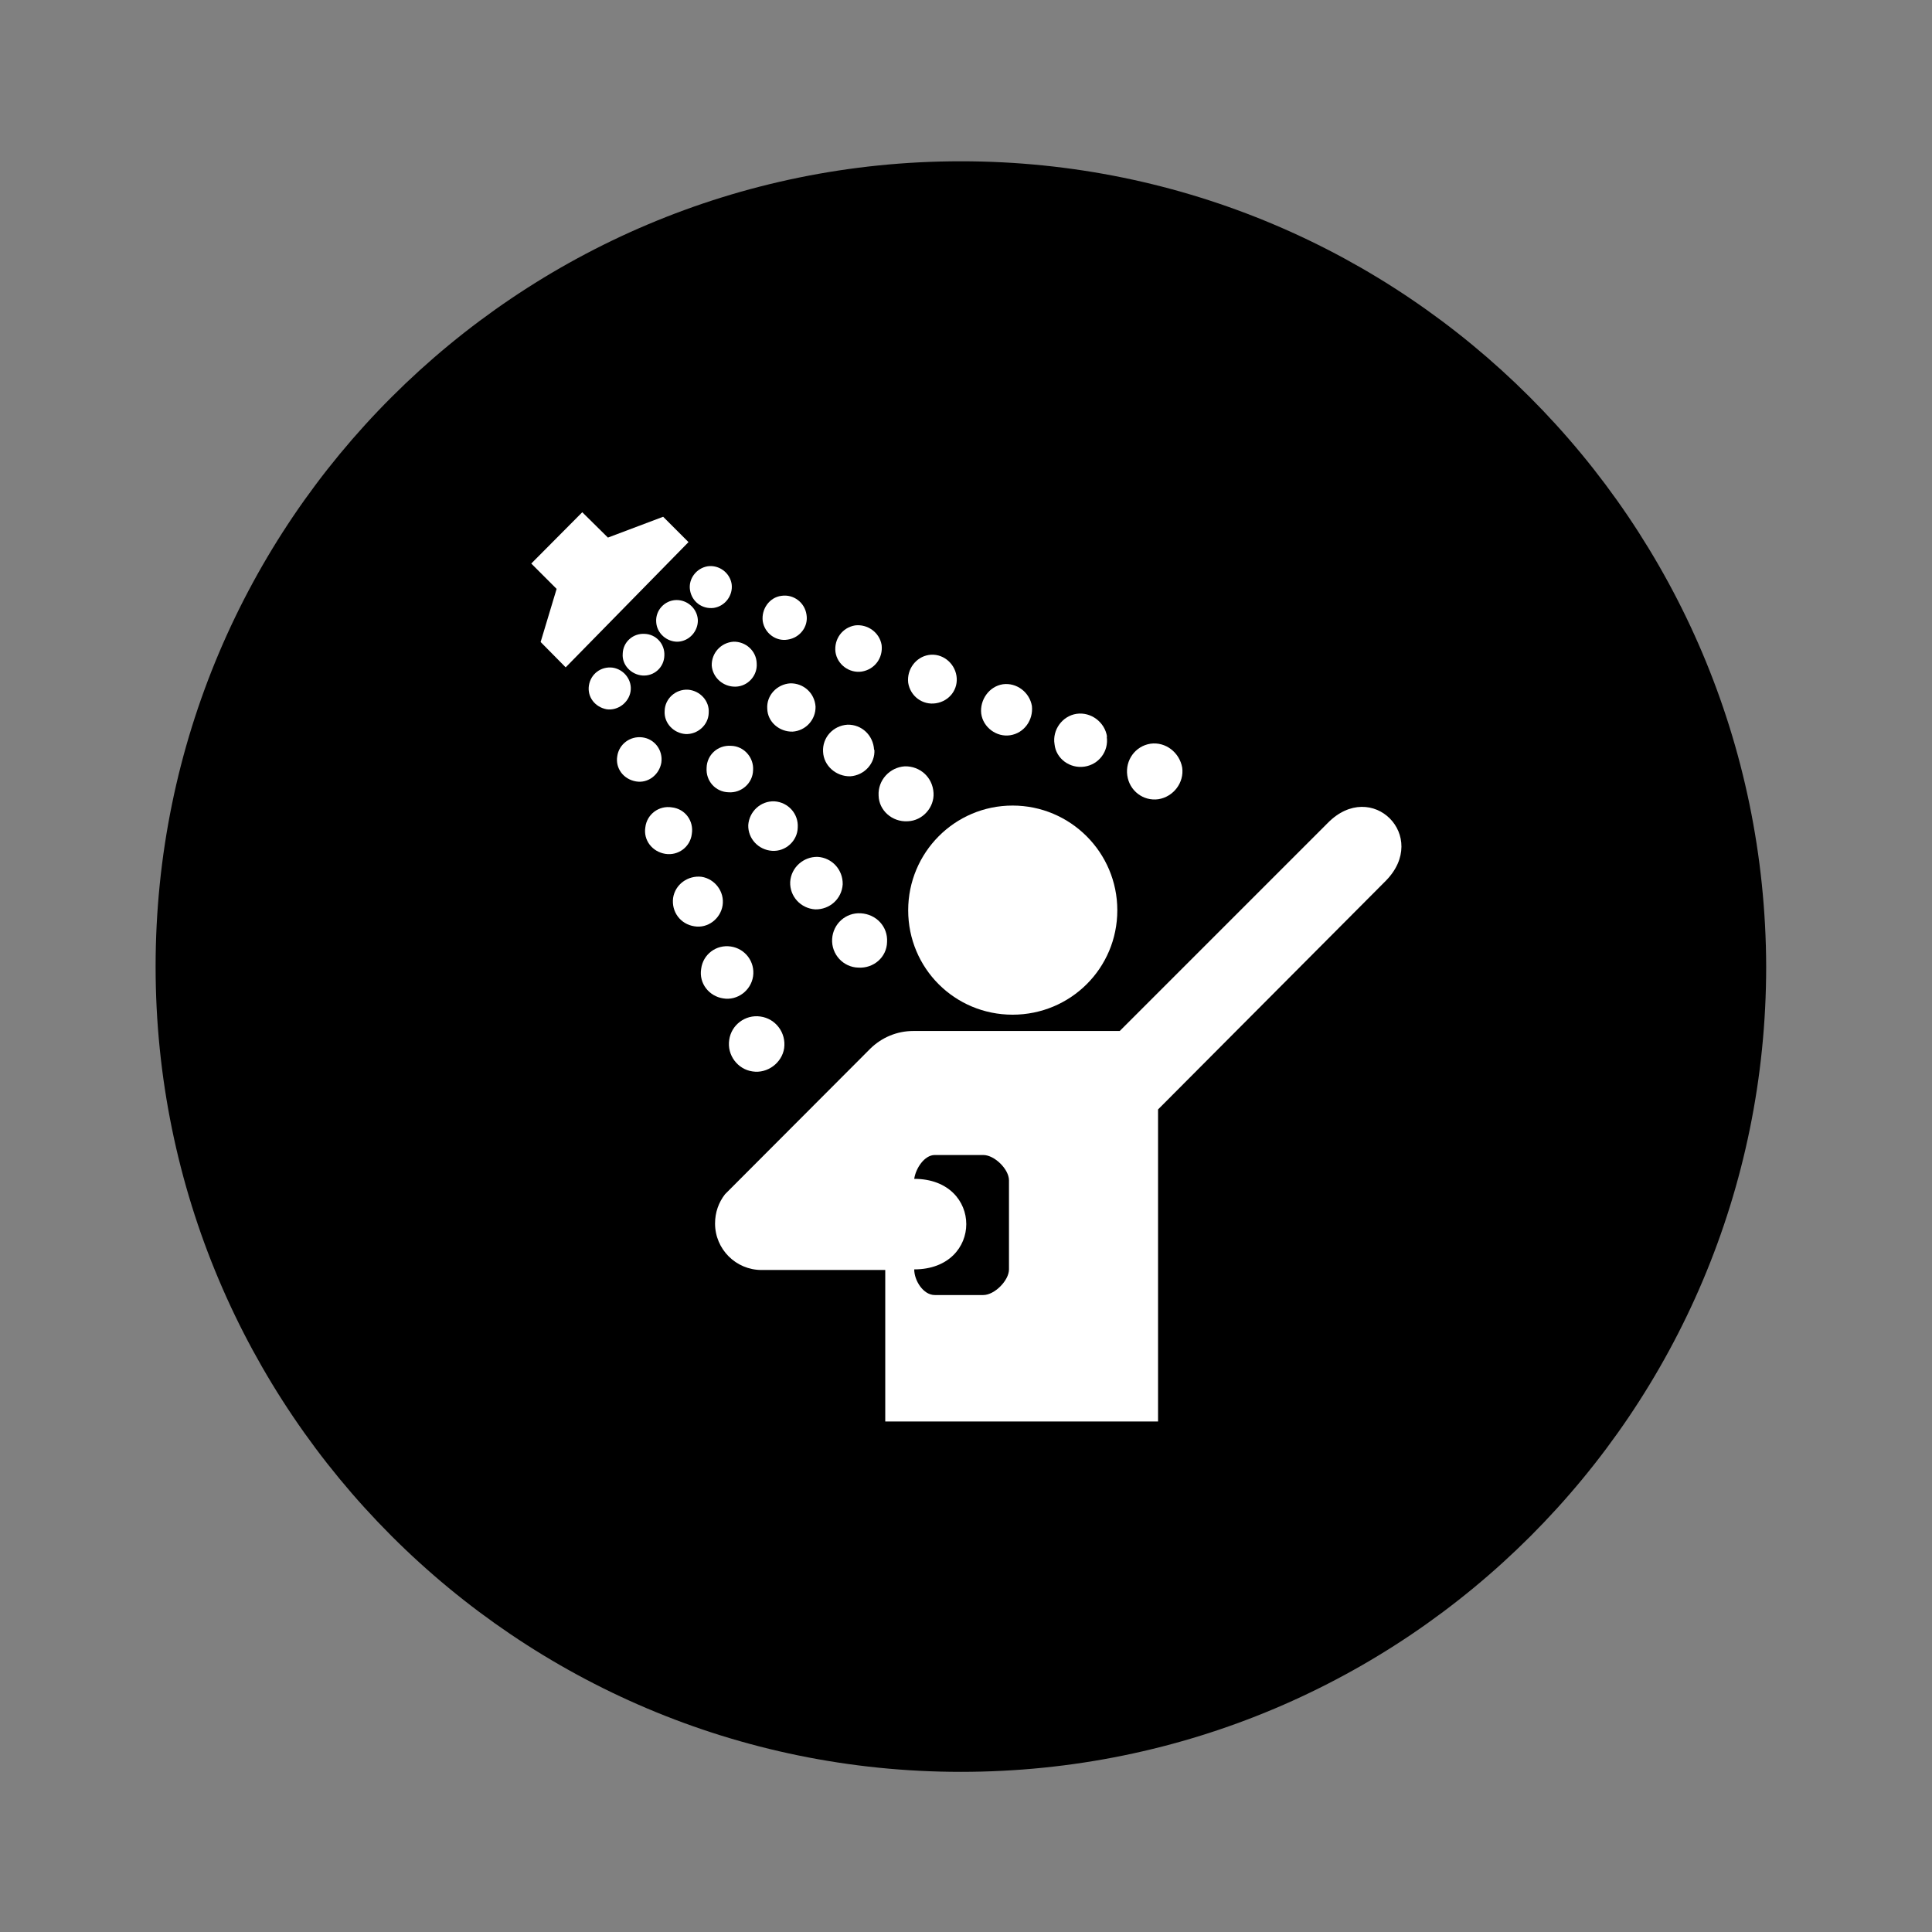 <?xml version="1.0" encoding="UTF-8" standalone="no"?>
<svg
   xmlns:dc="http://purl.org/dc/elements/1.1/"
   xmlns:cc="http://creativecommons.org/ns#"
   xmlns:rdf="http://www.w3.org/1999/02/22-rdf-syntax-ns#"
   xmlns:svg="http://www.w3.org/2000/svg"
   xmlns="http://www.w3.org/2000/svg"
   xmlns:sodipodi="http://sodipodi.sourceforge.net/DTD/sodipodi-0.dtd"
   xmlns:inkscape="http://www.inkscape.org/namespaces/inkscape"
   version="1.1"
   id="Calque_1"
   x="0px"
   y="0px"
   viewBox="0 0 170.1 170.1"
   style="enable-background:new 0 0 170.1 170.1;"
   xml:space="preserve"
   sodipodi:docname="douche.svg"
   inkscape:version="1.0.1 (3bc2e813f5, 2020-09-07)"><rect x="0" y="0" width="170.1" height="170.1" fill="#808080" stroke="none"/><defs
   id="defs25">
	
	
	
	
	
	
	
</defs><sodipodi:namedview
   pagecolor="#ffffff"
   bordercolor="#666666"
   borderopacity="1"
   objecttolerance="10"
   gridtolerance="10"
   guidetolerance="10"
   inkscape:pageopacity="0"
   inkscape:pageshadow="2"
   inkscape:window-width="1920"
   inkscape:window-height="1017"
   id="namedview23"
   showgrid="false"
   inkscape:zoom="2.4985302"
   inkscape:cx="79.015243"
   inkscape:cy="124.38179"
   inkscape:window-x="-8"
   inkscape:window-y="-8"
   inkscape:window-maximized="1"
   inkscape:current-layer="Calque_1"
   inkscape:document-rotation="0" />
<style
   type="text/css"
   id="style2">
	.st0{fill:#FFFFFF;}
	.st1{fill:#cf7a26;}
</style>

<path
   class="st1"
   d="m 84.6,14.2 c -39.1,0 -70.9,31.7 -70.9,70.9 0,39.1 31.7,70.9 70.9,70.9 39.2,0 70.9,-31.7 70.9,-70.9 C 155.4,45.9 123.7,14.2 84.6,14.2 Z"
   id="path16"
   sodipodi:nodetypes="ssscs"
   style="fill:#000000" />
<g
   id="g889"
   transform="matrix(26.569,0,0,26.569,35.324,-7755.506)"><path
     inkscape:connector-curvature="0"
     id="path12579"
     d="m 2.026,295.263 c 0.192,0 0.347,-0.154 0.347,-0.346 0,-0.192 -0.156,-0.347 -0.347,-0.347 -0.192,0 -0.346,0.156 -0.346,0.347 0,0.192 0.154,0.346 0.346,0.346"
     style="fill:#ffffff;fill-opacity:1;fill-rule:nonzero;stroke:none;stroke-width:0.353" /><path
     inkscape:connector-curvature="0"
     id="path12581"
     d="m 1.555,295.375 c 0.037,-0.036 0.087,-0.058 0.142,-0.058 h 0.684 l 0.689,-0.689 c 0.146,-0.149 0.339,0.044 0.192,0.192 l -0.754,0.757 v 1.034 h -0.904 v -0.502 H 1.194 c -0.085,0 -0.154,-0.069 -0.154,-0.154 0,-0.037 0.012,-0.07 0.033,-0.097 z m 0.145,0.732 c 0,0.037 0.03,0.085 0.068,0.085 h 0.161 c 0.037,0 0.085,-0.048 0.085,-0.085 v -0.295 c 0,-0.037 -0.048,-0.084 -0.085,-0.084 h -0.161 c -0.034,0 -0.063,0.044 -0.068,0.079 0.23,0 0.23,0.3 0,0.3"
     style="fill:#ffffff;fill-opacity:1;fill-rule:nonzero;stroke:none;stroke-width:0.353" /><path
     inkscape:connector-curvature="0"
     id="path12583"
     d="m 0.462,294.028 0.083,0.084 0.407,-0.415 -0.084,-0.084 -0.183,0.069 -0.085,-0.084 -0.169,0.17 0.084,0.084 z m 0,0"
     style="fill:#ffffff;fill-opacity:1;fill-rule:nonzero;stroke:none;stroke-width:0.353" /><path
     inkscape:connector-curvature="0"
     id="path12585"
     d="m 1.087,295.346 c -0.008,0.051 0.028,0.098 0.077,0.105 0.05,0.008 0.098,-0.029 0.105,-0.077 0.007,-0.051 -0.028,-0.098 -0.079,-0.105 -0.05,-0.007 -0.096,0.028 -0.103,0.077"
     style="fill:#ffffff;fill-opacity:1;fill-rule:nonzero;stroke:none;stroke-width:0.353" /><path
     inkscape:connector-curvature="0"
     id="path12587"
     d="m 1.166,295.136 c 0.007,-0.048 -0.026,-0.092 -0.074,-0.099 -0.048,-0.007 -0.092,0.026 -0.098,0.074 -0.008,0.048 0.026,0.091 0.073,0.098 0.047,0.008 0.092,-0.026 0.099,-0.073"
     style="fill:#ffffff;fill-opacity:1;fill-rule:nonzero;stroke:none;stroke-width:0.353" /><path
     inkscape:connector-curvature="0"
     id="path12589"
     d="m 1.065,294.901 c 0.007,-0.045 -0.025,-0.088 -0.07,-0.095 -0.045,-0.005 -0.087,0.025 -0.094,0.07 -0.006,0.047 0.025,0.087 0.07,0.094 0.045,0.008 0.087,-0.025 0.094,-0.069"
     style="fill:#ffffff;fill-opacity:1;fill-rule:nonzero;stroke:none;stroke-width:0.353" /><path
     inkscape:connector-curvature="0"
     id="path12591"
     d="m 0.963,294.664 c 0.007,-0.043 -0.022,-0.083 -0.066,-0.088 -0.043,-0.007 -0.083,0.023 -0.088,0.066 -0.007,0.043 0.023,0.081 0.066,0.088 0.043,0.007 0.083,-0.023 0.088,-0.066"
     style="fill:#ffffff;fill-opacity:1;fill-rule:nonzero;stroke:none;stroke-width:0.353" /><path
     inkscape:connector-curvature="0"
     id="path12593"
     d="m 0.862,294.428 c 0.006,-0.041 -0.022,-0.079 -0.063,-0.084 -0.04,-0.005 -0.077,0.022 -0.083,0.062 -0.007,0.041 0.021,0.077 0.062,0.084 0.04,0.007 0.077,-0.022 0.084,-0.062"
     style="fill:#ffffff;fill-opacity:1;fill-rule:nonzero;stroke:none;stroke-width:0.353" /><path
     inkscape:connector-curvature="0"
     id="path12595"
     d="m 0.622,294.172 c -0.006,0.039 0.021,0.072 0.059,0.079 0.037,0.005 0.073,-0.022 0.079,-0.059 0.006,-0.037 -0.021,-0.073 -0.059,-0.079 -0.039,-0.005 -0.073,0.021 -0.079,0.059"
     style="fill:#ffffff;fill-opacity:1;fill-rule:nonzero;stroke:none;stroke-width:0.353" /><path
     inkscape:connector-curvature="0"
     id="path12597"
     d="m 1.428,295.012 c 0.003,-0.05 0.045,-0.088 0.095,-0.085 0.051,0.003 0.09,0.044 0.087,0.095 -0.001,0.051 -0.045,0.088 -0.095,0.085 -0.05,-10e-4 -0.09,-0.044 -0.087,-0.095"
     style="fill:#ffffff;fill-opacity:1;fill-rule:nonzero;stroke:none;stroke-width:0.353" /><path
     inkscape:connector-curvature="0"
     id="path12599"
     d="m 1.372,294.914 c -0.048,-0.003 -0.085,-0.043 -0.083,-0.091 0.003,-0.048 0.044,-0.084 0.091,-0.083 0.048,0.003 0.084,0.043 0.083,0.091 -0.003,0.048 -0.043,0.084 -0.091,0.083"
     style="fill:#ffffff;fill-opacity:1;fill-rule:nonzero;stroke:none;stroke-width:0.353" /><path
     inkscape:connector-curvature="0"
     id="path12601"
     d="m 1.229,294.72 c -0.045,-0.003 -0.08,-0.04 -0.079,-0.085 0.003,-0.045 0.041,-0.081 0.087,-0.079 0.045,0.003 0.08,0.041 0.077,0.087 -0.001,0.044 -0.04,0.08 -0.085,0.077"
     style="fill:#ffffff;fill-opacity:1;fill-rule:nonzero;stroke:none;stroke-width:0.353" /><path
     inkscape:connector-curvature="0"
     id="path12603"
     d="m 1.085,294.526 c -0.043,-0.001 -0.076,-0.037 -0.073,-0.081 0.001,-0.043 0.037,-0.076 0.081,-0.073 0.043,0.001 0.076,0.039 0.073,0.081 -0.001,0.043 -0.039,0.076 -0.081,0.073"
     style="fill:#ffffff;fill-opacity:1;fill-rule:nonzero;stroke:none;stroke-width:0.353" /><path
     inkscape:connector-curvature="0"
     id="path12605"
     d="m 0.942,294.333 c -0.04,-0.003 -0.072,-0.037 -0.069,-0.077 0.001,-0.04 0.036,-0.072 0.077,-0.07 0.04,0.003 0.072,0.037 0.069,0.077 -0.001,0.04 -0.037,0.072 -0.077,0.07"
     style="fill:#ffffff;fill-opacity:1;fill-rule:nonzero;stroke:none;stroke-width:0.353" /><path
     inkscape:connector-curvature="0"
     id="path12607"
     d="m 0.734,294.067 c 0.001,-0.039 0.034,-0.068 0.072,-0.066 0.039,10e-4 0.068,0.034 0.066,0.072 -0.001,0.039 -0.034,0.069 -0.073,0.066 -0.037,-0.003 -0.068,-0.035 -0.065,-0.072"
     style="fill:#ffffff;fill-opacity:1;fill-rule:nonzero;stroke:none;stroke-width:0.353" /><path
     inkscape:connector-curvature="0"
     id="path12609"
     d="m 1.678,294.622 c -0.051,0.003 -0.095,-0.036 -0.096,-0.085 -0.003,-0.051 0.037,-0.094 0.087,-0.097 0.05,-0.001 0.092,0.036 0.095,0.088 0.003,0.048 -0.036,0.092 -0.085,0.094"
     style="fill:#ffffff;fill-opacity:1;fill-rule:nonzero;stroke:none;stroke-width:0.353" /><path
     inkscape:connector-curvature="0"
     id="path12611"
     d="m 1.568,294.385 c 0.003,0.045 -0.033,0.085 -0.08,0.088 -0.047,0.001 -0.088,-0.035 -0.09,-0.081 -0.003,-0.047 0.033,-0.087 0.081,-0.09 0.047,-10e-4 0.085,0.035 0.088,0.083"
     style="fill:#ffffff;fill-opacity:1;fill-rule:nonzero;stroke:none;stroke-width:0.353" /><path
     inkscape:connector-curvature="0"
     id="path12613"
     d="m 1.373,294.242 c 0.001,0.043 -0.032,0.08 -0.076,0.083 -0.044,0.001 -0.083,-0.032 -0.084,-0.076 -0.003,-0.044 0.032,-0.081 0.076,-0.084 0.044,-10e-4 0.081,0.032 0.084,0.077"
     style="fill:#ffffff;fill-opacity:1;fill-rule:nonzero;stroke:none;stroke-width:0.353" /><path
     inkscape:connector-curvature="0"
     id="path12615"
     d="m 1.178,294.099 c 0.003,0.04 -0.029,0.076 -0.07,0.077 -0.041,0.001 -0.076,-0.03 -0.079,-0.07 -0.001,-0.041 0.03,-0.076 0.072,-0.079 0.04,-10e-4 0.076,0.03 0.077,0.072"
     style="fill:#ffffff;fill-opacity:1;fill-rule:nonzero;stroke:none;stroke-width:0.353" /><path
     inkscape:connector-curvature="0"
     id="path12617"
     d="m 0.845,293.962 c -0.003,-0.039 0.028,-0.072 0.066,-0.073 0.037,-0.001 0.07,0.028 0.072,0.066 0.001,0.037 -0.028,0.07 -0.066,0.072 -0.037,0.001 -0.07,-0.028 -0.072,-0.065"
     style="fill:#ffffff;fill-opacity:1;fill-rule:nonzero;stroke:none;stroke-width:0.353" /><path
     inkscape:connector-curvature="0"
     id="path12619"
     d="m 1.016,293.777 c 0.037,-0.005 0.073,0.021 0.079,0.059 0.005,0.037 -0.021,0.073 -0.059,0.079 -0.039,0.005 -0.073,-0.021 -0.079,-0.059 -0.006,-0.037 0.021,-0.073 0.059,-0.079"
     style="fill:#ffffff;fill-opacity:1;fill-rule:nonzero;stroke:none;stroke-width:0.353" /><path
     inkscape:connector-curvature="0"
     id="path12621"
     d="m 1.343,293.937 c 0.007,0.04 -0.022,0.077 -0.062,0.083 -0.04,0.007 -0.077,-0.022 -0.083,-0.061 -0.005,-0.04 0.022,-0.079 0.062,-0.084 0.04,-0.006 0.077,0.022 0.083,0.062"
     style="fill:#ffffff;fill-opacity:1;fill-rule:nonzero;stroke:none;stroke-width:0.353" /><path
     inkscape:connector-curvature="0"
     id="path12623"
     d="m 1.592,294.038 c 0.005,0.043 -0.023,0.081 -0.066,0.088 -0.041,0.006 -0.081,-0.023 -0.087,-0.065 -0.005,-0.043 0.023,-0.081 0.065,-0.088 0.041,-0.005 0.081,0.023 0.088,0.065"
     style="fill:#ffffff;fill-opacity:1;fill-rule:nonzero;stroke:none;stroke-width:0.353" /><path
     inkscape:connector-curvature="0"
     id="path12625"
     d="m 1.84,294.14 c 0.007,0.044 -0.023,0.084 -0.068,0.091 -0.044,0.007 -0.085,-0.023 -0.092,-0.068 -0.005,-0.044 0.025,-0.085 0.068,-0.092 0.044,-0.007 0.085,0.025 0.092,0.069"
     style="fill:#ffffff;fill-opacity:1;fill-rule:nonzero;stroke:none;stroke-width:0.353" /><path
     inkscape:connector-curvature="0"
     id="path12627"
     d="m 2.09,294.24 c 0.005,0.047 -0.026,0.09 -0.072,0.097 -0.045,0.007 -0.09,-0.026 -0.096,-0.072 -0.005,-0.045 0.026,-0.09 0.072,-0.097 0.045,-0.006 0.088,0.026 0.096,0.072"
     style="fill:#ffffff;fill-opacity:1;fill-rule:nonzero;stroke:none;stroke-width:0.353" /><path
     inkscape:connector-curvature="0"
     id="path12629"
     d="m 2.338,294.342 c 0.007,0.048 -0.026,0.092 -0.074,0.099 -0.048,0.007 -0.094,-0.026 -0.099,-0.074 -0.008,-0.048 0.026,-0.094 0.073,-0.101 0.048,-0.007 0.094,0.028 0.101,0.076"
     style="fill:#ffffff;fill-opacity:1;fill-rule:nonzero;stroke:none;stroke-width:0.353" /><path
     inkscape:connector-curvature="0"
     id="path12631"
     d="m 2.483,294.365 c 0.05,-0.007 0.096,0.029 0.105,0.079 0.007,0.05 -0.029,0.097 -0.079,0.105 -0.05,0.007 -0.096,-0.028 -0.103,-0.079 -0.007,-0.05 0.026,-0.097 0.077,-0.105"
     style="fill:#ffffff;fill-opacity:1;fill-rule:nonzero;stroke:none;stroke-width:0.353" /></g></svg>
